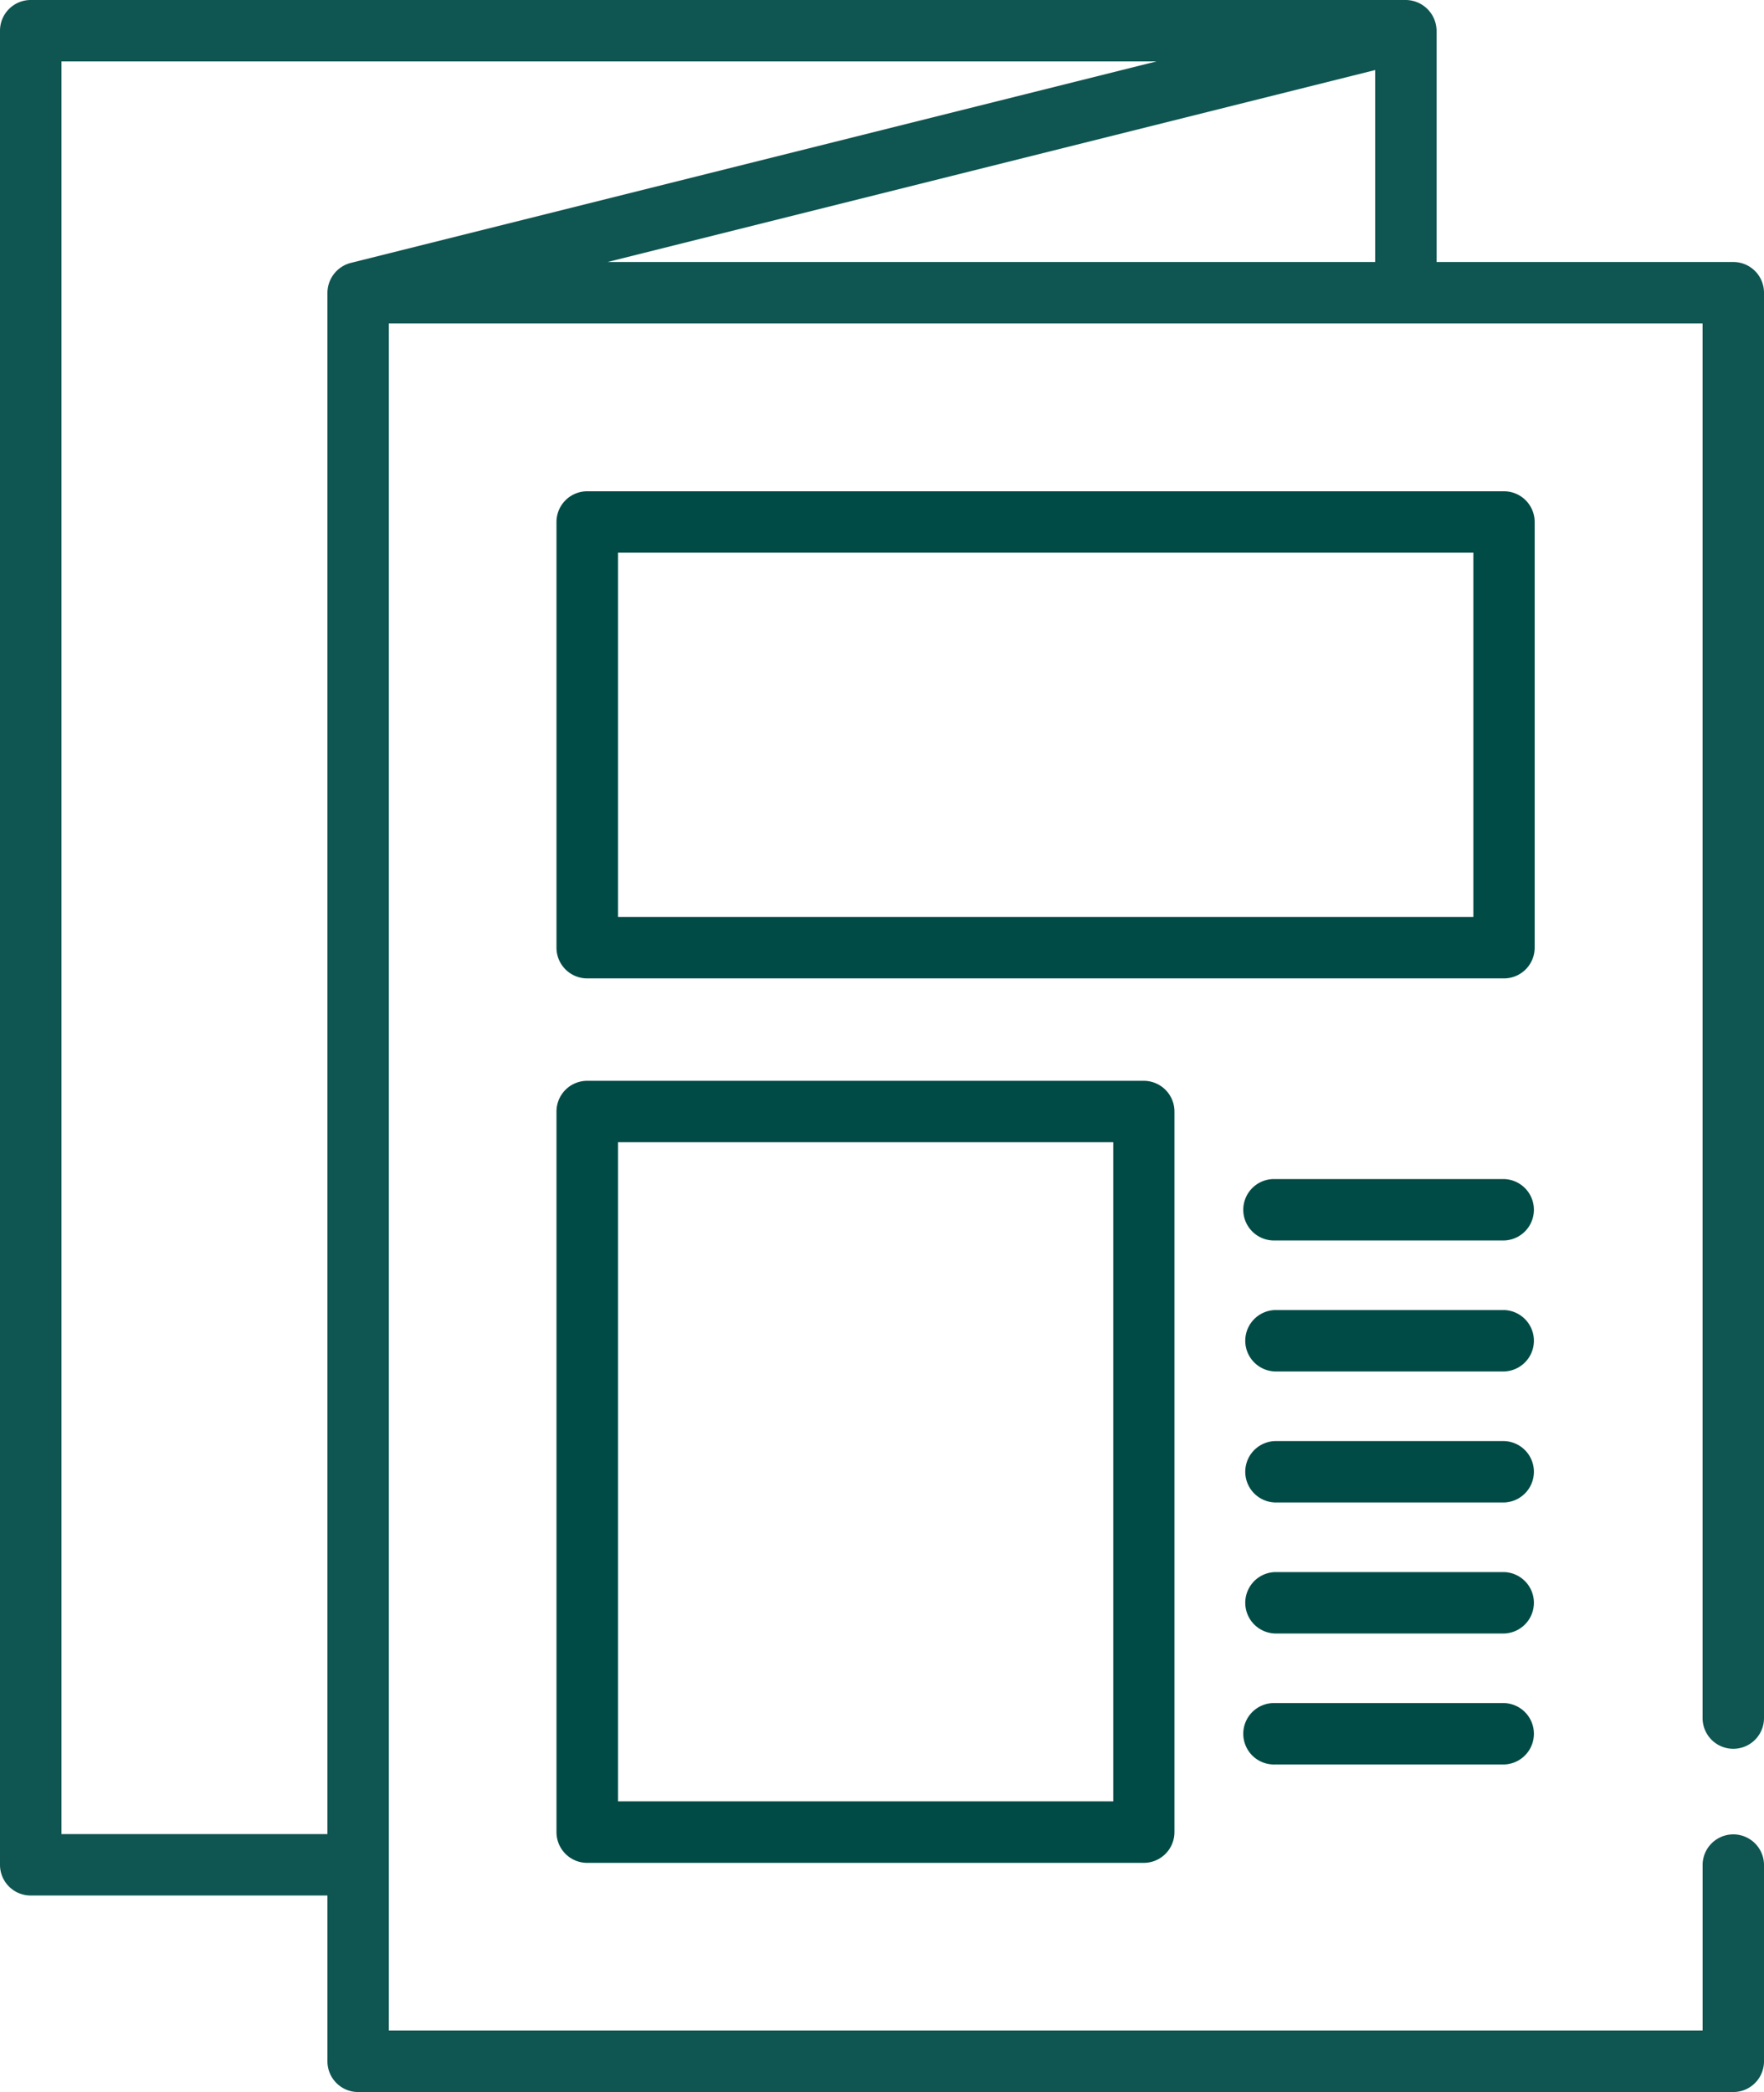 <?xml version="1.0" encoding="UTF-8" standalone="no"?>
<svg
   xmlns:dc="http://purl.org/dc/elements/1.1/"
   xmlns:cc="http://creativecommons.org/ns#"
   xmlns:rdf="http://www.w3.org/1999/02/22-rdf-syntax-ns#"
   xmlns:svg="http://www.w3.org/2000/svg"
   xmlns="http://www.w3.org/2000/svg"
   id="svg1065"
   version="1.1"
   viewBox="0 0 55.15 65.386"
   height="65.386"
   width="55.15">
  <defs
     id="defs1069" />
  <g
     style="fill:#004b46;fill-opacity:0.941"
     id="Group_1481"
     data-name="Group 1481">
    <g
       style="fill:#004b46;fill-opacity:0.941"
       id="Group_1480"
       data-name="Group 1480">
      <path
         id="Path_5624"
         data-name="Path 5624"
         d="m 94.268,54.659 a 0.96,0.96 0 0 0 0.96,-0.96 V 9.149 a 0.96,0.96 0 0 0 -0.96,-0.96 H 84.991 V 0.96 A 0.97,0.97 0 0 0 84.031,0 H 41.038 a 0.96,0.96 0 0 0 -0.96,0.96 v 57.325 a 0.96,0.96 0 0 0 0.96,0.96 h 9.277 v 5.182 a 0.96,0.96 0 0 0 0.96,0.96 h 42.993 a 0.96,0.96 0 0 0 0.96,-0.96 v -6.164 a 0.96,0.96 0 0 0 -1.919,0 v 5.2 H 52.234 V 10.109 H 93.308 V 53.7 a 0.96,0.96 0 0 0 0.96,0.959 z M 51.042,8.218 A 0.971,0.971 0 0 0 50.315,9.149 V 57.325 H 42 V 1.919 h 34.236 z m 32.03,-0.029 h -24 l 24,-6 z"
         transform="translate(-40.078)"
         style="fill:#004b46;fill-opacity:0.941" />
    </g>
  </g>
  <g
     style="fill:#004b46;fill-opacity:1"
     id="Group_1483"
     data-name="Group 1483"
     transform="translate(17.402,15.355)">
    <g
       style="fill:#004b46;fill-opacity:1"
       id="Group_1482"
       data-name="Group 1482">
      <path
         id="Path_5625"
         data-name="Path 5625"
         d="M 205.966,120.235 H 177.3 a 0.96,0.96 0 0 0 -0.96,0.96 V 134.5 a 0.96,0.96 0 0 0 0.96,0.96 h 28.662 a 0.96,0.96 0 0 0 0.96,-0.96 v -13.305 a 0.96,0.96 0 0 0 -0.956,-0.96 z m -0.96,13.307 h -26.743 v -11.388 h 26.743 z"
         transform="translate(-176.344,-120.235)"
         style="fill:#004b46;fill-opacity:1" />
    </g>
  </g>
  <g
     style="fill:#004b46;fill-opacity:1"
     id="Group_1485"
     data-name="Group 1485"
     transform="translate(17.402,33.781)">
    <g
       style="fill:#004b46;fill-opacity:1"
       id="Group_1484"
       data-name="Group 1484">
      <path
         id="Path_5626"
         data-name="Path 5626"
         d="M 194.706,264.517 H 177.3 a 0.96,0.96 0 0 0 -0.96,0.96 V 288 a 0.96,0.96 0 0 0 0.96,0.96 h 17.4 a 0.96,0.96 0 0 0 0.96,-0.96 v -22.523 a 0.96,0.96 0 0 0 -0.954,-0.96 z m -0.96,22.52 h -15.483 v -20.6 h 15.483 z"
         transform="translate(-176.344,-264.517)"
         style="fill:#004b46;fill-opacity:1" />
    </g>
  </g>
  <g
     style="fill:#004b46;fill-opacity:1"
     id="Group_1487"
     data-name="Group 1487"
     transform="translate(38.899,36.852)">
    <g
       style="fill:#004b46;fill-opacity:1"
       id="Group_1486"
       data-name="Group 1486">
      <path
         id="Path_5627"
         data-name="Path 5627"
         d="m 352.8,288.564 h -7.166 a 0.96,0.96 0 1 0 0,1.919 h 7.166 a 0.96,0.96 0 0 0 0,-1.919 z"
         transform="translate(-344.672,-288.564)"
         style="fill:#004b46;fill-opacity:1" />
    </g>
  </g>
  <g
     style="fill:#004b46;fill-opacity:1"
     id="Group_1489"
     data-name="Group 1489"
     transform="translate(38.899,40.946)">
    <g
       style="fill:#004b46;fill-opacity:1"
       id="Group_1488"
       data-name="Group 1488">
      <path
         id="Path_5628"
         data-name="Path 5628"
         d="m 352.8,320.626 h -7.166 a 0.96,0.96 0 0 0 0,1.919 h 7.166 a 0.96,0.96 0 0 0 0,-1.919 z"
         transform="translate(-344.672,-320.626)"
         style="fill:#004b46;fill-opacity:1" />
    </g>
  </g>
  <g
     style="fill:#004b46;fill-opacity:1"
     id="Group_1491"
     data-name="Group 1491"
     transform="translate(38.899,45.041)">
    <g
       style="fill:#004b46;fill-opacity:1"
       id="Group_1490"
       data-name="Group 1490">
      <path
         id="Path_5629"
         data-name="Path 5629"
         d="m 352.8,352.689 h -7.166 a 0.96,0.96 0 0 0 0,1.919 h 7.166 a 0.96,0.96 0 0 0 0,-1.919 z"
         transform="translate(-344.672,-352.689)"
         style="fill:#004b46;fill-opacity:1" />
    </g>
  </g>
  <g
     style="fill:#004b46;fill-opacity:1"
     id="Group_1493"
     data-name="Group 1493"
     transform="translate(38.899,49.136)">
    <g
       style="fill:#004b46;fill-opacity:1"
       id="Group_1492"
       data-name="Group 1492">
      <path
         id="Path_5630"
         data-name="Path 5630"
         d="m 352.8,384.751 h -7.166 a 0.96,0.96 0 0 0 0,1.919 h 7.166 a 0.96,0.96 0 0 0 0,-1.919 z"
         transform="translate(-344.672,-384.751)"
         style="fill:#004b46;fill-opacity:1" />
    </g>
  </g>
  <g
     style="fill:#004b46;fill-opacity:1"
     id="Group_1495"
     data-name="Group 1495"
     transform="translate(38.899,53.23)">
    <g
       style="fill:#004b46;fill-opacity:1"
       id="Group_1494"
       data-name="Group 1494">
      <path
         id="Path_5631"
         data-name="Path 5631"
         d="m 352.8,416.814 h -7.166 a 0.96,0.96 0 1 0 0,1.919 h 7.166 a 0.96,0.96 0 0 0 0,-1.919 z"
         transform="translate(-344.672,-416.814)"
         style="fill:#004b46;fill-opacity:1" />
    </g>
  </g>
</svg>
